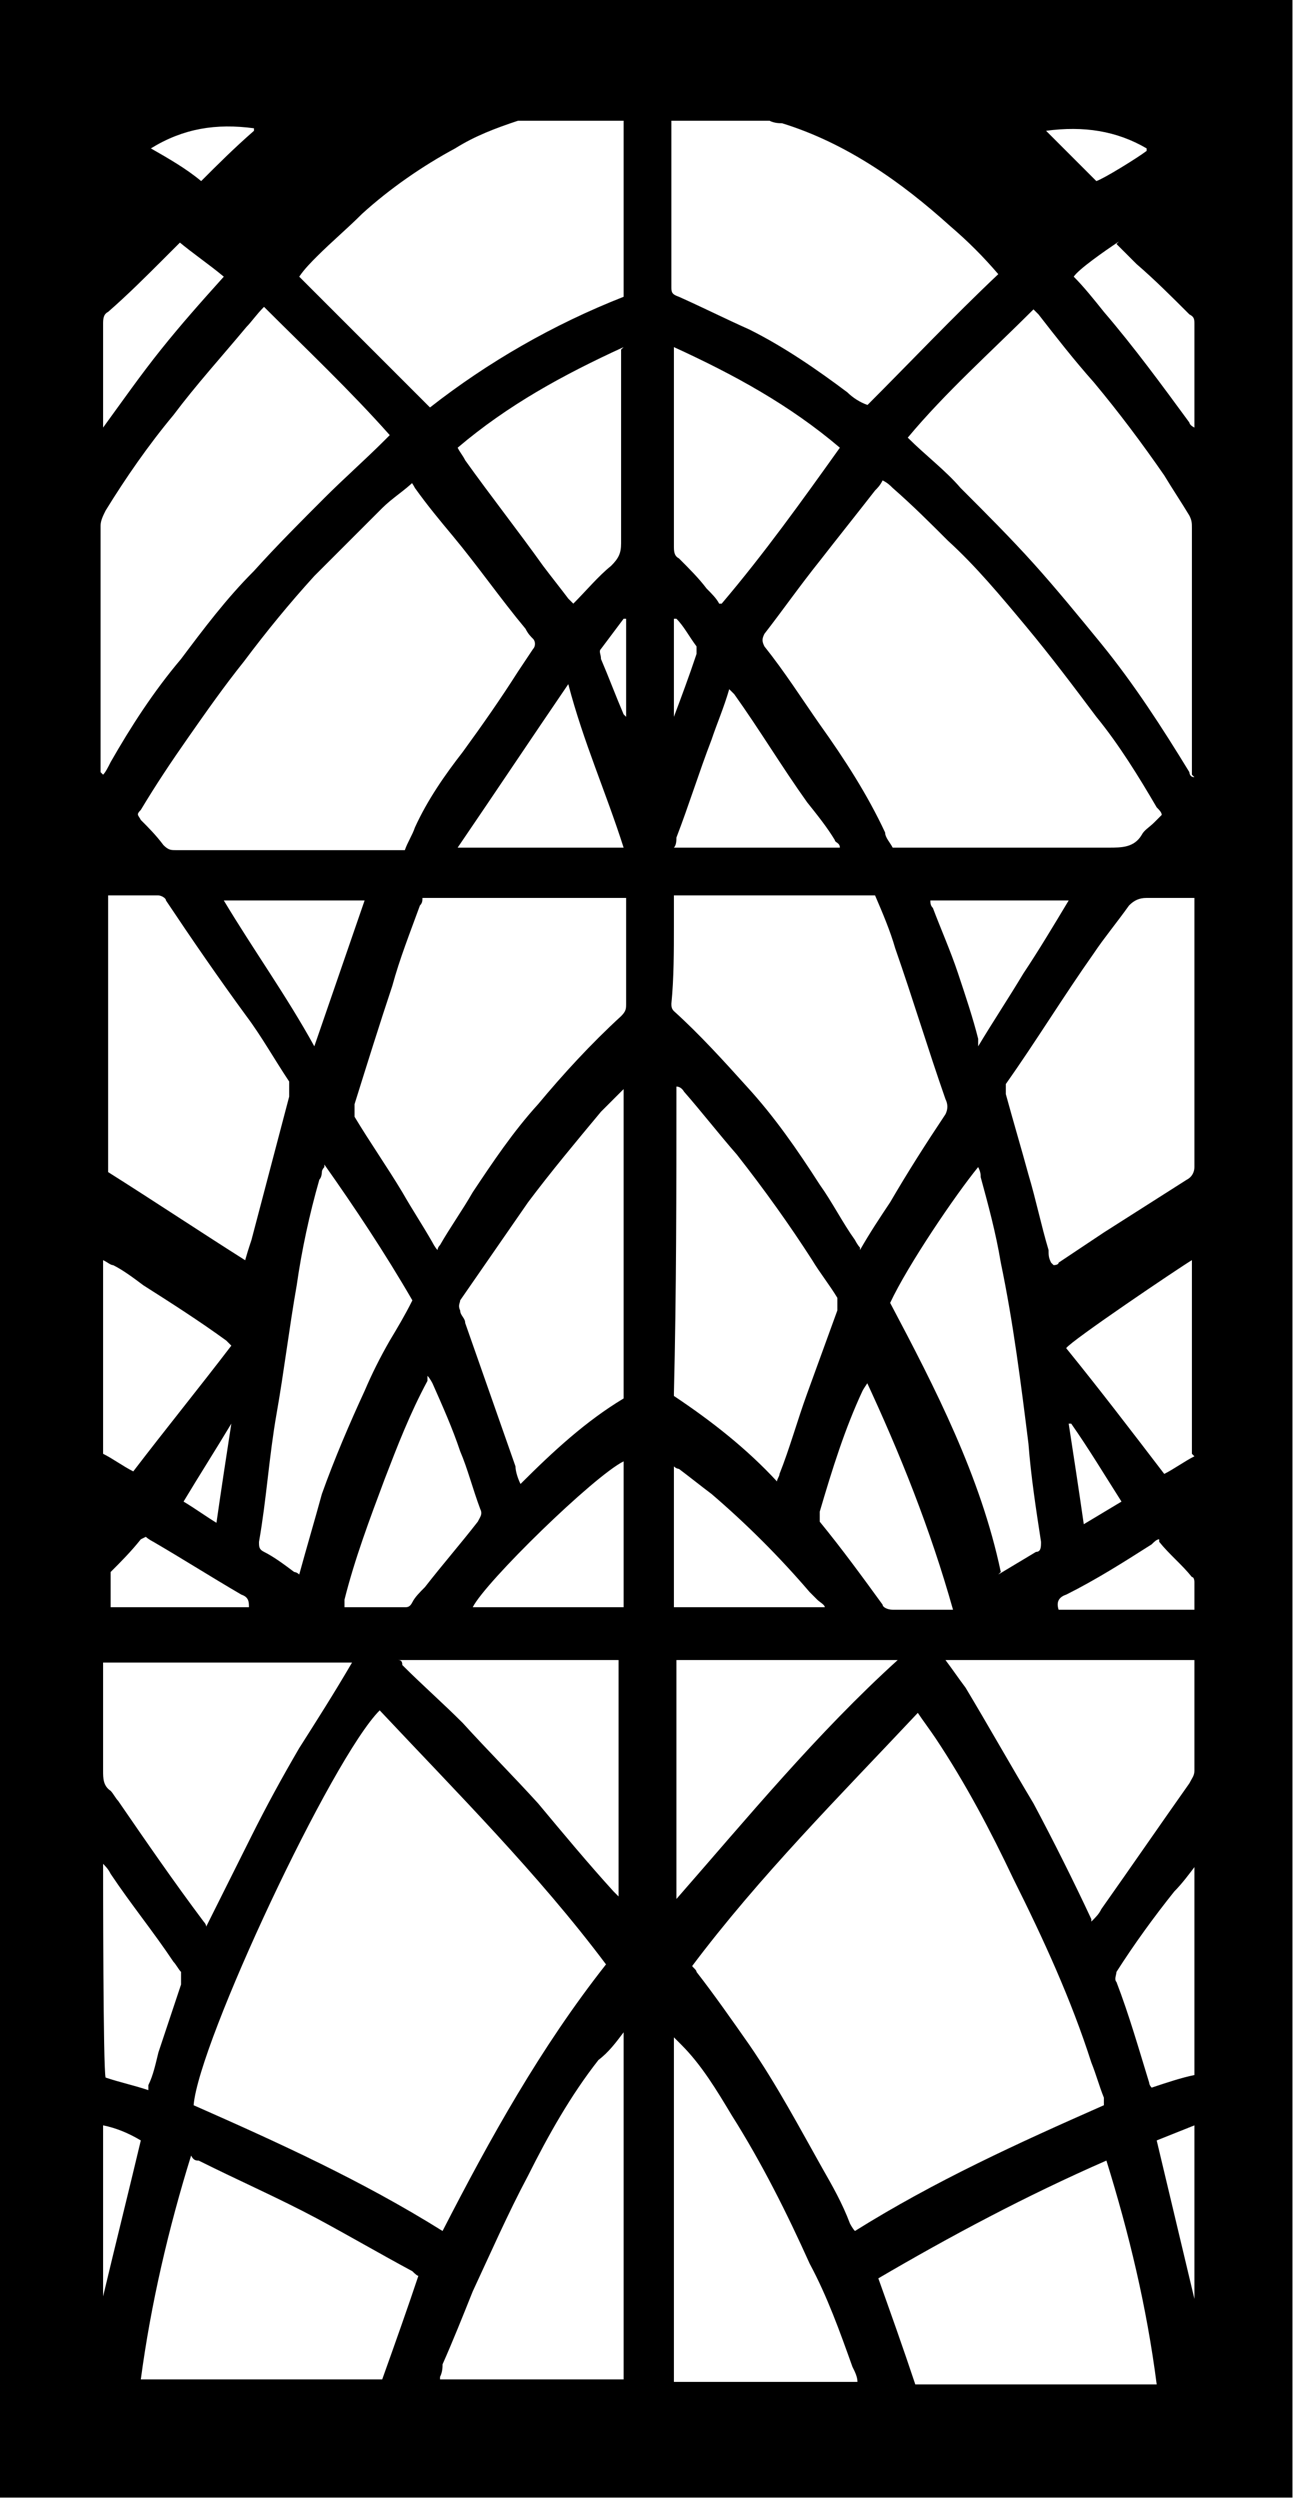 <?xml version="1.0" encoding="UTF-8"?>
<svg id="Calque_1" data-name="Calque 1" xmlns="http://www.w3.org/2000/svg" version="1.1" viewBox="0 0 51.5 99.4">
  <defs>
    <style>
      .cls-1 {
        fill: #000;
        stroke-width: 0px;
      }
    </style>
  </defs>
  <path class="cls-1" d="M0,99.3V0h51.4v99c0,0,0,.2,0,.3H.6c-.2,0-.4,0-.5,0ZM15.1,68c-1.9,1.9-7.2,13.2-7.4,15.7,3.4,1.5,6.7,3,9.9,5,1.9-3.7,3.9-7.3,6.5-10.6-2.7-3.6-5.9-6.8-9-10.1h0ZM27.5,78.1c0,.1.2.2.2.3.7.9,1.4,1.9,2.1,2.9,1.1,1.6,2,3.3,2.9,4.9.4.7.8,1.4,1.1,2.2,0,0,.1.2.2.3,3.2-2,6.5-3.5,9.9-5,0-.1,0-.2,0-.3-.2-.5-.3-.9-.5-1.4-.8-2.5-1.9-4.9-3.1-7.3-.9-1.9-1.9-3.8-3.1-5.6-.2-.3-.5-.7-.7-1-3.1,3.3-6.3,6.5-9,10.1h0ZM16.5,19.1c-.4.4-.9.7-1.3,1.1-.9.9-1.8,1.8-2.7,2.7-1,1.1-1.9,2.2-2.8,3.4-.8,1-1.5,2-2.2,3-.7,1-1.3,1.9-1.9,2.9-.2.2-.1.2,0,.4.3.3.6.6.9,1,.2.2.3.2.5.2,2.9,0,5.9,0,8.8,0,.1,0,.2,0,.3,0,.1-.3.3-.6.4-.9.5-1.1,1.2-2.1,1.9-3,.8-1.1,1.5-2.1,2.2-3.2.2-.3.4-.6.6-.9.1-.1.1-.3,0-.4-.1-.1-.2-.2-.3-.4-1-1.2-1.9-2.5-2.9-3.7-.5-.6-1-1.2-1.5-1.9,0,0-.1-.2-.2-.3h0ZM35.1,19.1c-.1.2-.2.3-.3.4-.7.9-1.5,1.9-2.2,2.8-.8,1-1.5,2-2.2,2.9-.1.2-.1.3,0,.5.8,1,1.5,2.1,2.2,3.1,1,1.4,1.9,2.8,2.6,4.3,0,.2.2.4.3.6h.4c2.7,0,5.5,0,8.2,0,.5,0,1,0,1.3-.5.1-.2.3-.3.5-.5,0,0,.2-.2.3-.3,0-.1-.1-.2-.2-.3-.7-1.2-1.5-2.5-2.4-3.6-.9-1.2-1.8-2.4-2.8-3.6-1-1.2-2-2.4-3.1-3.4-.7-.7-1.4-1.4-2.2-2.1-.1-.1-.2-.2-.4-.3h0ZM17.4,49.7c0,0,0-.1.1-.2.4-.7.9-1.4,1.3-2.1.8-1.2,1.6-2.4,2.6-3.5,1-1.2,2.1-2.4,3.3-3.5.2-.2.2-.3.2-.5,0-1.3,0-2.6,0-3.9,0,0,0-.2,0-.3h-8.1c0,.1,0,.2-.1.3-.4,1.1-.8,2.1-1.1,3.2-.5,1.5-1,3.1-1.5,4.7,0,.2,0,.4,0,.5.6,1,1.3,2,1.9,3,.4.7.8,1.3,1.2,2,0,0,.1.2.2.3h0ZM34.2,49.7c.4-.7.8-1.3,1.2-1.9.7-1.2,1.4-2.3,2.2-3.5.1-.2.1-.4,0-.6-.7-2-1.3-4-2-6-.2-.7-.5-1.4-.8-2.1h-8c0,.4,0,.8,0,1.2,0,1,0,2.1-.1,3.1,0,.1,0,.2.1.3,1,.9,2,2,2.9,3,1.1,1.2,2,2.5,2.9,3.9.5.7.9,1.5,1.4,2.2,0,0,.1.2.2.3h0ZM34.5,16.1c1.7-1.7,3.4-3.5,5.2-5.2-.6-.7-1.2-1.3-1.9-1.9-1-.9-2-1.7-3.1-2.4-1.1-.7-2.3-1.3-3.6-1.7-.1,0-.3,0-.5-.1-1.2,0-2.3,0-3.5,0-.1,0-.2,0-.4,0v6.6c0,.2,0,.3.3.4.9.4,1.9.9,2.8,1.3,1.4.7,2.7,1.6,3.9,2.5.2.2.5.4.8.5h0ZM24.8,11.7v-6.9c-.1,0-.2,0-.2,0-1.2,0-2.5,0-3.7,0-.1,0-.2,0-.3,0-.9.3-1.7.6-2.5,1.1-1.3.7-2.6,1.6-3.7,2.6-.6.6-1.2,1.1-1.8,1.7-.2.2-.5.5-.7.8,1.8,1.8,3.5,3.5,5.2,5.2,2.3-1.8,4.9-3.3,7.7-4.4h0ZM4.1,30.8h0c.1-.1.2-.3.3-.5.8-1.4,1.7-2.8,2.8-4.1.9-1.2,1.8-2.4,2.9-3.5.9-1,1.9-2,2.8-2.9.8-.8,1.6-1.5,2.4-2.3,0,0,.1-.1.2-.2-1.6-1.8-3.3-3.4-5-5.1-.3.3-.5.6-.7.8-1,1.2-2,2.3-2.9,3.5-1,1.2-1.9,2.5-2.7,3.8-.1.2-.2.4-.2.6v9.4c0,.1,0,.3,0,.4h0ZM47.4,30.8s0,0,0,0c0-.1,0-.2,0-.3v-9.5c0-.2,0-.3-.1-.5-.3-.5-.7-1.1-1-1.6-.9-1.3-1.8-2.5-2.8-3.7-.8-.9-1.5-1.8-2.2-2.7,0,0-.1-.1-.2-.2-1.7,1.7-3.5,3.3-5,5.1.7.7,1.5,1.3,2.1,2,1,1,2,2,2.9,3,.9,1,1.8,2.1,2.7,3.2,1.3,1.6,2.4,3.3,3.5,5.1,0,0,0,.2.2.2h0ZM41.9,50.3c0,0,.2,0,.2-.1l1.8-1.2c1.1-.7,2.2-1.4,3.3-2.1.2-.1.3-.3.3-.5v-10.7h-.4c-.5,0-1,0-1.5,0-.3,0-.5.1-.7.3-.5.7-1,1.3-1.4,1.9-1.2,1.7-2.3,3.5-3.5,5.2,0,.1,0,.3,0,.4.3,1.1.6,2.1.9,3.2.3,1,.5,2,.8,3,0,.2,0,.3.1.5h0ZM9.7,50.3c.1-.4.2-.7.3-1,.5-1.9,1-3.8,1.5-5.7,0-.2,0-.4,0-.6-.6-.9-1.1-1.8-1.7-2.6-1.1-1.5-2.2-3.1-3.2-4.6,0-.1-.2-.2-.3-.2-.6,0-1.2,0-1.8,0s-.2,0-.2,0v11c1.9,1.2,3.7,2.4,5.6,3.6h0ZM16.7,90.5c-.1,0-.2-.1-.3-.2-1.3-.7-2.5-1.4-3.8-2.1-1.5-.8-3.1-1.5-4.7-2.3-.1,0-.2,0-.3-.2-.9,2.9-1.6,5.9-2,8.9,3.2,0,6.4,0,9.6,0,.5-1.4,1-2.8,1.5-4.3h0ZM34.9,90.5c.5,1.4,1,2.8,1.5,4.3,3.2,0,6.4,0,9.6,0-.4-3.1-1.1-6-2-8.9-3.2,1.4-6.2,3-9.1,4.7h0ZM24.8,43.3s0,0,0,0c-.3.3-.6.6-.9.9-1,1.2-2,2.4-2.9,3.6-.9,1.3-1.8,2.6-2.7,3.9,0,.1-.1.2,0,.4,0,.2.2.3.2.5l2,5.7c0,.2.1.5.2.7,1.3-1.3,2.6-2.5,4.1-3.4,0-4.1,0-8.2,0-12.3h0ZM26.8,55.5c1.5,1,2.9,2.1,4.1,3.4,0-.1.1-.2.1-.3.4-1,.7-2.1,1.1-3.2.4-1.1.8-2.2,1.2-3.3,0-.2,0-.4,0-.5-.3-.5-.7-1-1-1.5-.9-1.4-1.9-2.8-3-4.2-.7-.8-1.4-1.7-2.1-2.5,0,0-.1-.2-.3-.2,0,4.1,0,8.2-.1,12.2h0ZM37.6,66c.3.4.5.7.8,1.1.9,1.5,1.8,3.1,2.7,4.6.8,1.5,1.6,3.1,2.3,4.6,0,0,0,0,0,.1.2-.2.3-.3.4-.5,1.2-1.7,2.3-3.3,3.5-5,.1-.2.2-.3.2-.5,0-1.4,0-2.8,0-4.1,0-.1,0-.2,0-.3h-9.9,0ZM4.1,66v.5c0,1.3,0,2.6,0,3.9,0,.3,0,.6.3.8.1.1.2.3.3.4,1.1,1.6,2.2,3.2,3.4,4.8,0,0,.1.1.1.2.6-1.2,1.2-2.4,1.8-3.6.6-1.2,1.2-2.3,1.9-3.5.7-1.1,1.4-2.2,2.1-3.4H4.1ZM26.8,94.7h7.3c0-.2-.1-.4-.2-.6-.5-1.4-1-2.8-1.7-4.1-.9-2-1.9-4-3.1-5.9-.6-1-1.2-2-2-2.8-.1-.1-.2-.2-.3-.3,0,0,0,0,0,0v13.8h0ZM17.5,94.6h7.3c0,0,0-.1,0-.2,0-4.5,0-9.1,0-13.6,0,0,0,0,0,0,0,0,0,0,0,0-.3.4-.6.8-1,1.1-1.1,1.4-2,3-2.8,4.6-.8,1.5-1.5,3.1-2.2,4.6-.4,1-.8,2-1.2,2.9,0,.1,0,.3-.1.5h0ZM12.9,46.4c0,0-.1.1-.1.2,0,0,0,.2-.1.3-.4,1.4-.7,2.8-.9,4.2-.3,1.7-.5,3.4-.8,5.1s-.4,3.4-.7,5.1c0,.2,0,.3.2.4.4.2.8.5,1.2.8,0,0,.1,0,.2.1.3-1.1.6-2.1.9-3.2.5-1.4,1.1-2.8,1.7-4.1.3-.7.6-1.3,1-2,.3-.5.6-1,.9-1.6-1.1-1.9-2.3-3.7-3.5-5.4h0ZM39.7,62.6c.5-.3,1-.6,1.5-.9.2,0,.2-.2.2-.4-.2-1.3-.4-2.6-.5-3.9-.3-2.4-.6-4.8-1.1-7.2-.2-1.2-.5-2.3-.8-3.4,0-.1,0-.2-.1-.4-.9,1.1-2.8,3.9-3.5,5.4,1.8,3.4,3.6,6.9,4.4,10.7h0ZM24.7,66c-.4,0-8.5,0-8.9,0,.1,0,.2,0,.2.2.8.8,1.6,1.5,2.4,2.3,1,1.1,2,2.1,3,3.2,1,1.2,2,2.4,3,3.5,0,0,.1.1.2.2v-9.5h0ZM26.9,66v9.5c2.8-3.2,5.6-6.6,8.8-9.5h-8.8ZM28.7,24c1.7-2,3.2-4.1,4.7-6.2-2-1.7-4.2-2.9-6.6-4,0,.2,0,.3,0,.4,0,2,0,4.1,0,6.1,0,.5,0,1,0,1.4,0,.2,0,.4.2.5.4.4.8.8,1.1,1.2.2.2.4.4.5.6h0ZM24.8,13.8c-2.4,1.1-4.6,2.3-6.6,4,.1.2.2.3.3.5,1,1.4,2.1,2.8,3.1,4.2.3.4.7.9,1,1.3,0,0,.1.1.2.2.5-.5,1-1.1,1.5-1.5.3-.3.4-.5.4-.9,0-2.5,0-5,0-7.5s0-.1,0-.2h0ZM13.6,63.9c0,0,.1,0,.1,0h2.4c.1,0,.2,0,.3-.2.1-.2.3-.4.5-.6.7-.9,1.4-1.7,2.1-2.6.1-.2.2-.3.1-.5-.3-.8-.5-1.6-.8-2.3-.3-.9-.7-1.8-1.1-2.7,0,0-.1-.2-.2-.3v.2c-.7,1.3-1.2,2.6-1.7,3.9-.6,1.6-1.2,3.2-1.6,4.8,0,.1,0,.2,0,.3ZM34.6,54.7s0,0,0,0c0,.2-.2.4-.3.6-.7,1.5-1.2,3.1-1.7,4.8,0,.1,0,.3,0,.4.9,1.1,1.7,2.2,2.5,3.3,0,.1.2.2.4.2h2.2c0,0,.1,0,.2,0-.9-3.2-2.1-6.2-3.5-9.2h0ZM5.3,58.5c1.3-1.7,2.6-3.3,3.9-5,0,0-.1-.1-.2-.2-1.1-.8-2.2-1.5-3.3-2.2-.4-.3-.8-.6-1.2-.8-.1,0-.2-.1-.4-.2v7.7c.4.2.8.5,1.2.7ZM47.4,57.8c0-.9,0-7.5,0-7.7-.5.3-4.8,3.2-5,3.5,1.3,1.6,2.6,3.3,3.9,5,.4-.2.8-.5,1.2-.7h0ZM24.8,33.7c-.7-2.2-1.6-4.2-2.2-6.5-1.5,2.2-2.9,4.3-4.4,6.5h6.6,0ZM33.4,33.7c0-.2-.2-.2-.2-.3-.3-.5-.7-1-1.1-1.5-1-1.4-1.9-2.9-2.9-4.3,0,0-.1-.1-.2-.2-.2.7-.5,1.4-.7,2-.5,1.3-.9,2.6-1.4,3.9,0,.1,0,.3-.1.4h6.6ZM26.8,63.9c.5,0,5.7,0,6,0,0-.1-.2-.2-.3-.3-.1-.1-.2-.2-.3-.3-1.2-1.4-2.5-2.7-3.9-3.9-.4-.3-.9-.7-1.3-1,0,0-.1,0-.2-.1v5.8h0ZM24.8,63.9v-5.8c-1.2.6-5.5,4.8-6,5.8h6ZM4.1,74c0,.7,0,8.3.1,8.6.6.2,1.1.3,1.7.5,0,0,0-.2,0-.2.2-.4.3-.9.4-1.3.3-.9.6-1.8.9-2.7,0-.2,0-.3,0-.5-.1-.1-.2-.3-.3-.4-.8-1.2-1.7-2.3-2.5-3.5-.1-.2-.2-.3-.4-.5ZM47.6,74.1s0,0,0,0c-.3.4-.6.8-.9,1.1-.8,1-1.6,2.1-2.3,3.2,0,.1-.1.3,0,.4.5,1.3.9,2.7,1.3,4,0,0,0,.1.1.2.6-.2,1.2-.4,1.7-.5,0-2.8,0-5.7,0-8.5h0ZM8.9,35.8c1.2,2,2.5,3.8,3.6,5.8,0,0,2-5.8,2-5.8h-5.7ZM37,35.8c0,.1,0,.2.1.3.3.8.7,1.7,1,2.6.3.9.6,1.8.8,2.6,0,0,0,.2,0,.3.6-1,1.2-1.9,1.8-2.9.6-.9,1.2-1.9,1.8-2.9h-5.7ZM44.5,9.6c-.6.4-1.6,1.1-1.8,1.4.4.4.8.9,1.2,1.4,1.2,1.4,2.3,2.9,3.4,4.4,0,0,0,.1.2.2,0,0,0-.1,0-.1,0-1.3,0-2.7,0-4,0-.2,0-.3-.2-.4-.7-.7-1.4-1.4-2.1-2-.3-.3-.5-.5-.8-.8h0ZM7.2,9.6c-.2.2-.4.4-.6.6-.8.8-1.5,1.5-2.3,2.2-.2.1-.2.3-.2.5,0,1.3,0,2.5,0,3.8,0,0,0,.2,0,.3.8-1.1,1.5-2.1,2.3-3.1s1.6-1.9,2.5-2.9c-.6-.5-1.2-.9-1.8-1.4h0ZM46.1,61.2c-.1,0-.2.1-.3.2-1.1.7-2.2,1.4-3.4,2-.3.1-.4.3-.3.6,0,0,0,0,0,0,1.7,0,3.5,0,5.2,0,0,0,.1,0,.2,0,0,0,0,0,0,0,0,0,0,0,0,0v-1.1c0,0,0-.2-.1-.2-.4-.5-.9-.9-1.3-1.4h0ZM5.6,61.2s0,0,0,0c-.4.5-.8.9-1.2,1.3,0,0,0,.1,0,.2v1.2h5.5c0-.2,0-.4-.3-.5-1.2-.7-2.3-1.4-3.5-2.1,0,0-.2-.1-.3-.2h0ZM4.1,84.5v6.8h0c.5-2.1,1-4.1,1.5-6.2-.5-.3-1-.5-1.5-.6h0ZM46,85.1c.5,2.1,1,4.2,1.5,6.3v-6.9c-.5.2-1,.4-1.5.6h0ZM45.6,5.9c-1.2-.7-2.5-.9-4-.7.7.7,1.3,1.3,2,2,.3-.1,1.6-.9,2-1.2h0ZM10.1,5.1c-1.5-.2-2.8,0-4.1.8.7.4,1.4.8,2,1.3.7-.7,1.3-1.3,2.1-2ZM42.5,56.6s0,0,0,0c.2,1.3.4,2.6.6,4,.5-.3,1-.6,1.5-.9-.7-1.1-1.3-2.1-2-3.1h0ZM8.6,60.6c.2-1.4.4-2.7.6-4,0,0,0,0,0,0-.6,1-1.3,2.1-1.9,3.1.5.3.9.6,1.4.9ZM24.8,24.6s0,0,0,0c-.3.4-.6.8-.9,1.2-.1.1,0,.2,0,.4.3.7.6,1.5.9,2.2,0,0,0,0,.1.1,0,0,0-3.9,0-3.9ZM26.8,28.5h0c.3-.8.6-1.6.9-2.5,0-.1,0-.2,0-.3-.3-.4-.5-.8-.8-1.1,0,0,0,0-.1,0v4h0Z"/>
</svg>